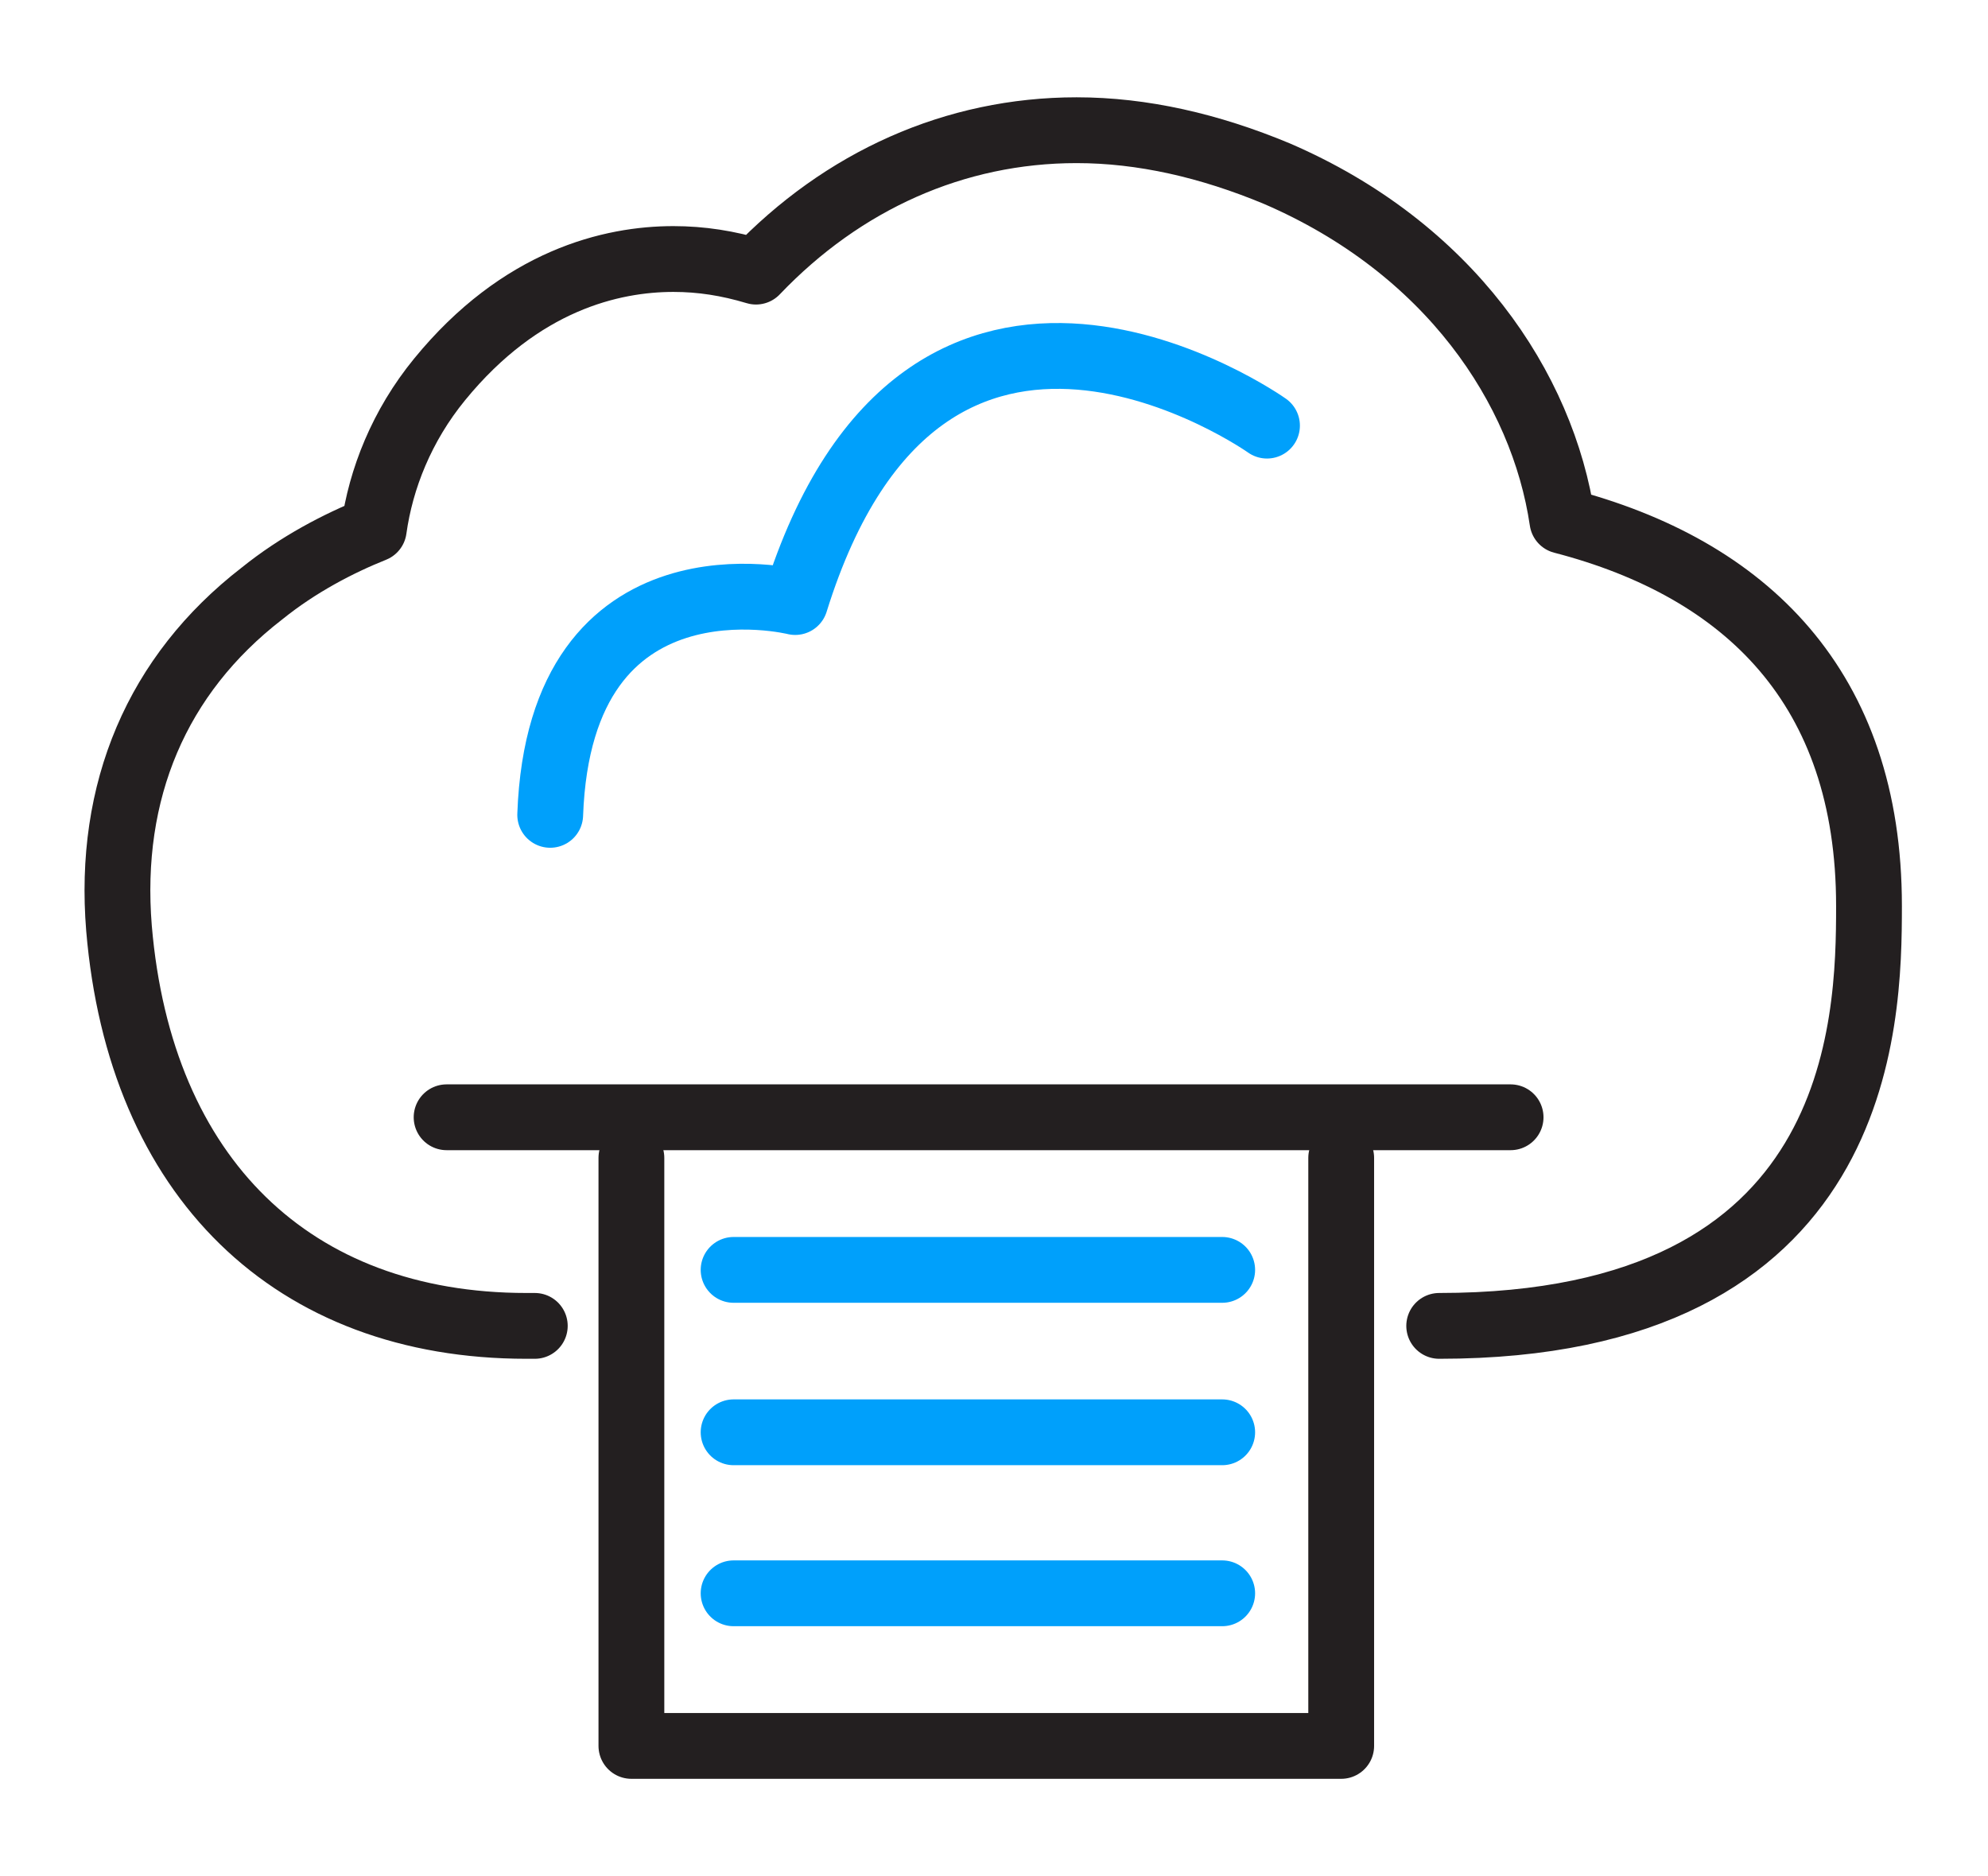 <?xml version="1.0" encoding="UTF-8"?>
<svg id="Layer_1" data-name="Layer 1" xmlns="http://www.w3.org/2000/svg" version="1.1" viewBox="0 0 142 134">
  <defs>
    <style>
      .cls-1 {
        stroke: #231f20;
      }

      .cls-1, .cls-2 {
        fill: none;
        stroke-linecap: round;
        stroke-linejoin: round;
        stroke-width: 4.7px;
      }

      .cls-2 {
        stroke: #00a0fb;
      }
    </style>
  </defs>
  <g>
    <polyline class="cls-1" points="45.1 82.7 45.1 124.7 95.8 124.7 95.8 82.7"/>
    <line class="cls-2" x1="52.4" y1="90.7" x2="87.3" y2="90.7"/>
    <line class="cls-2" x1="52.4" y1="102.3" x2="87.3" y2="102.3"/>
    <line class="cls-2" x1="52.4" y1="113.8" x2="87.3" y2="113.8"/>
  </g>
  <g>
    <path class="cls-1" d="M102.8,94.7c30.3,0,30.7-21.6,30.7-30,0-15.6-8.8-24.1-21.9-27.5-1.4-9.5-8.1-19.5-20.4-24.8-4.8-2-9.6-3.1-14.3-3.1-8.7,0-16.7,3.6-22.9,10.1-2-.6-3.9-.9-5.9-.9-4.4,0-10.9,1.5-16.7,8.6-2.7,3.3-4.2,7.1-4.7,10.7-2.5,1-5.4,2.5-8,4.6-7.5,5.8-11,14.1-10.2,23.9,1.5,17.8,12.4,28.4,29.1,28.4h.6"/>
    <path class="cls-2" d="M90.5,30.4s-24.4-17.3-33.7,12.6c0,0-16.8-4.2-17.5,15.2"/>
  </g>
  <line class="cls-1" x1="31.9" y1="79.8" x2="107.9" y2="79.8"/>
</svg>
